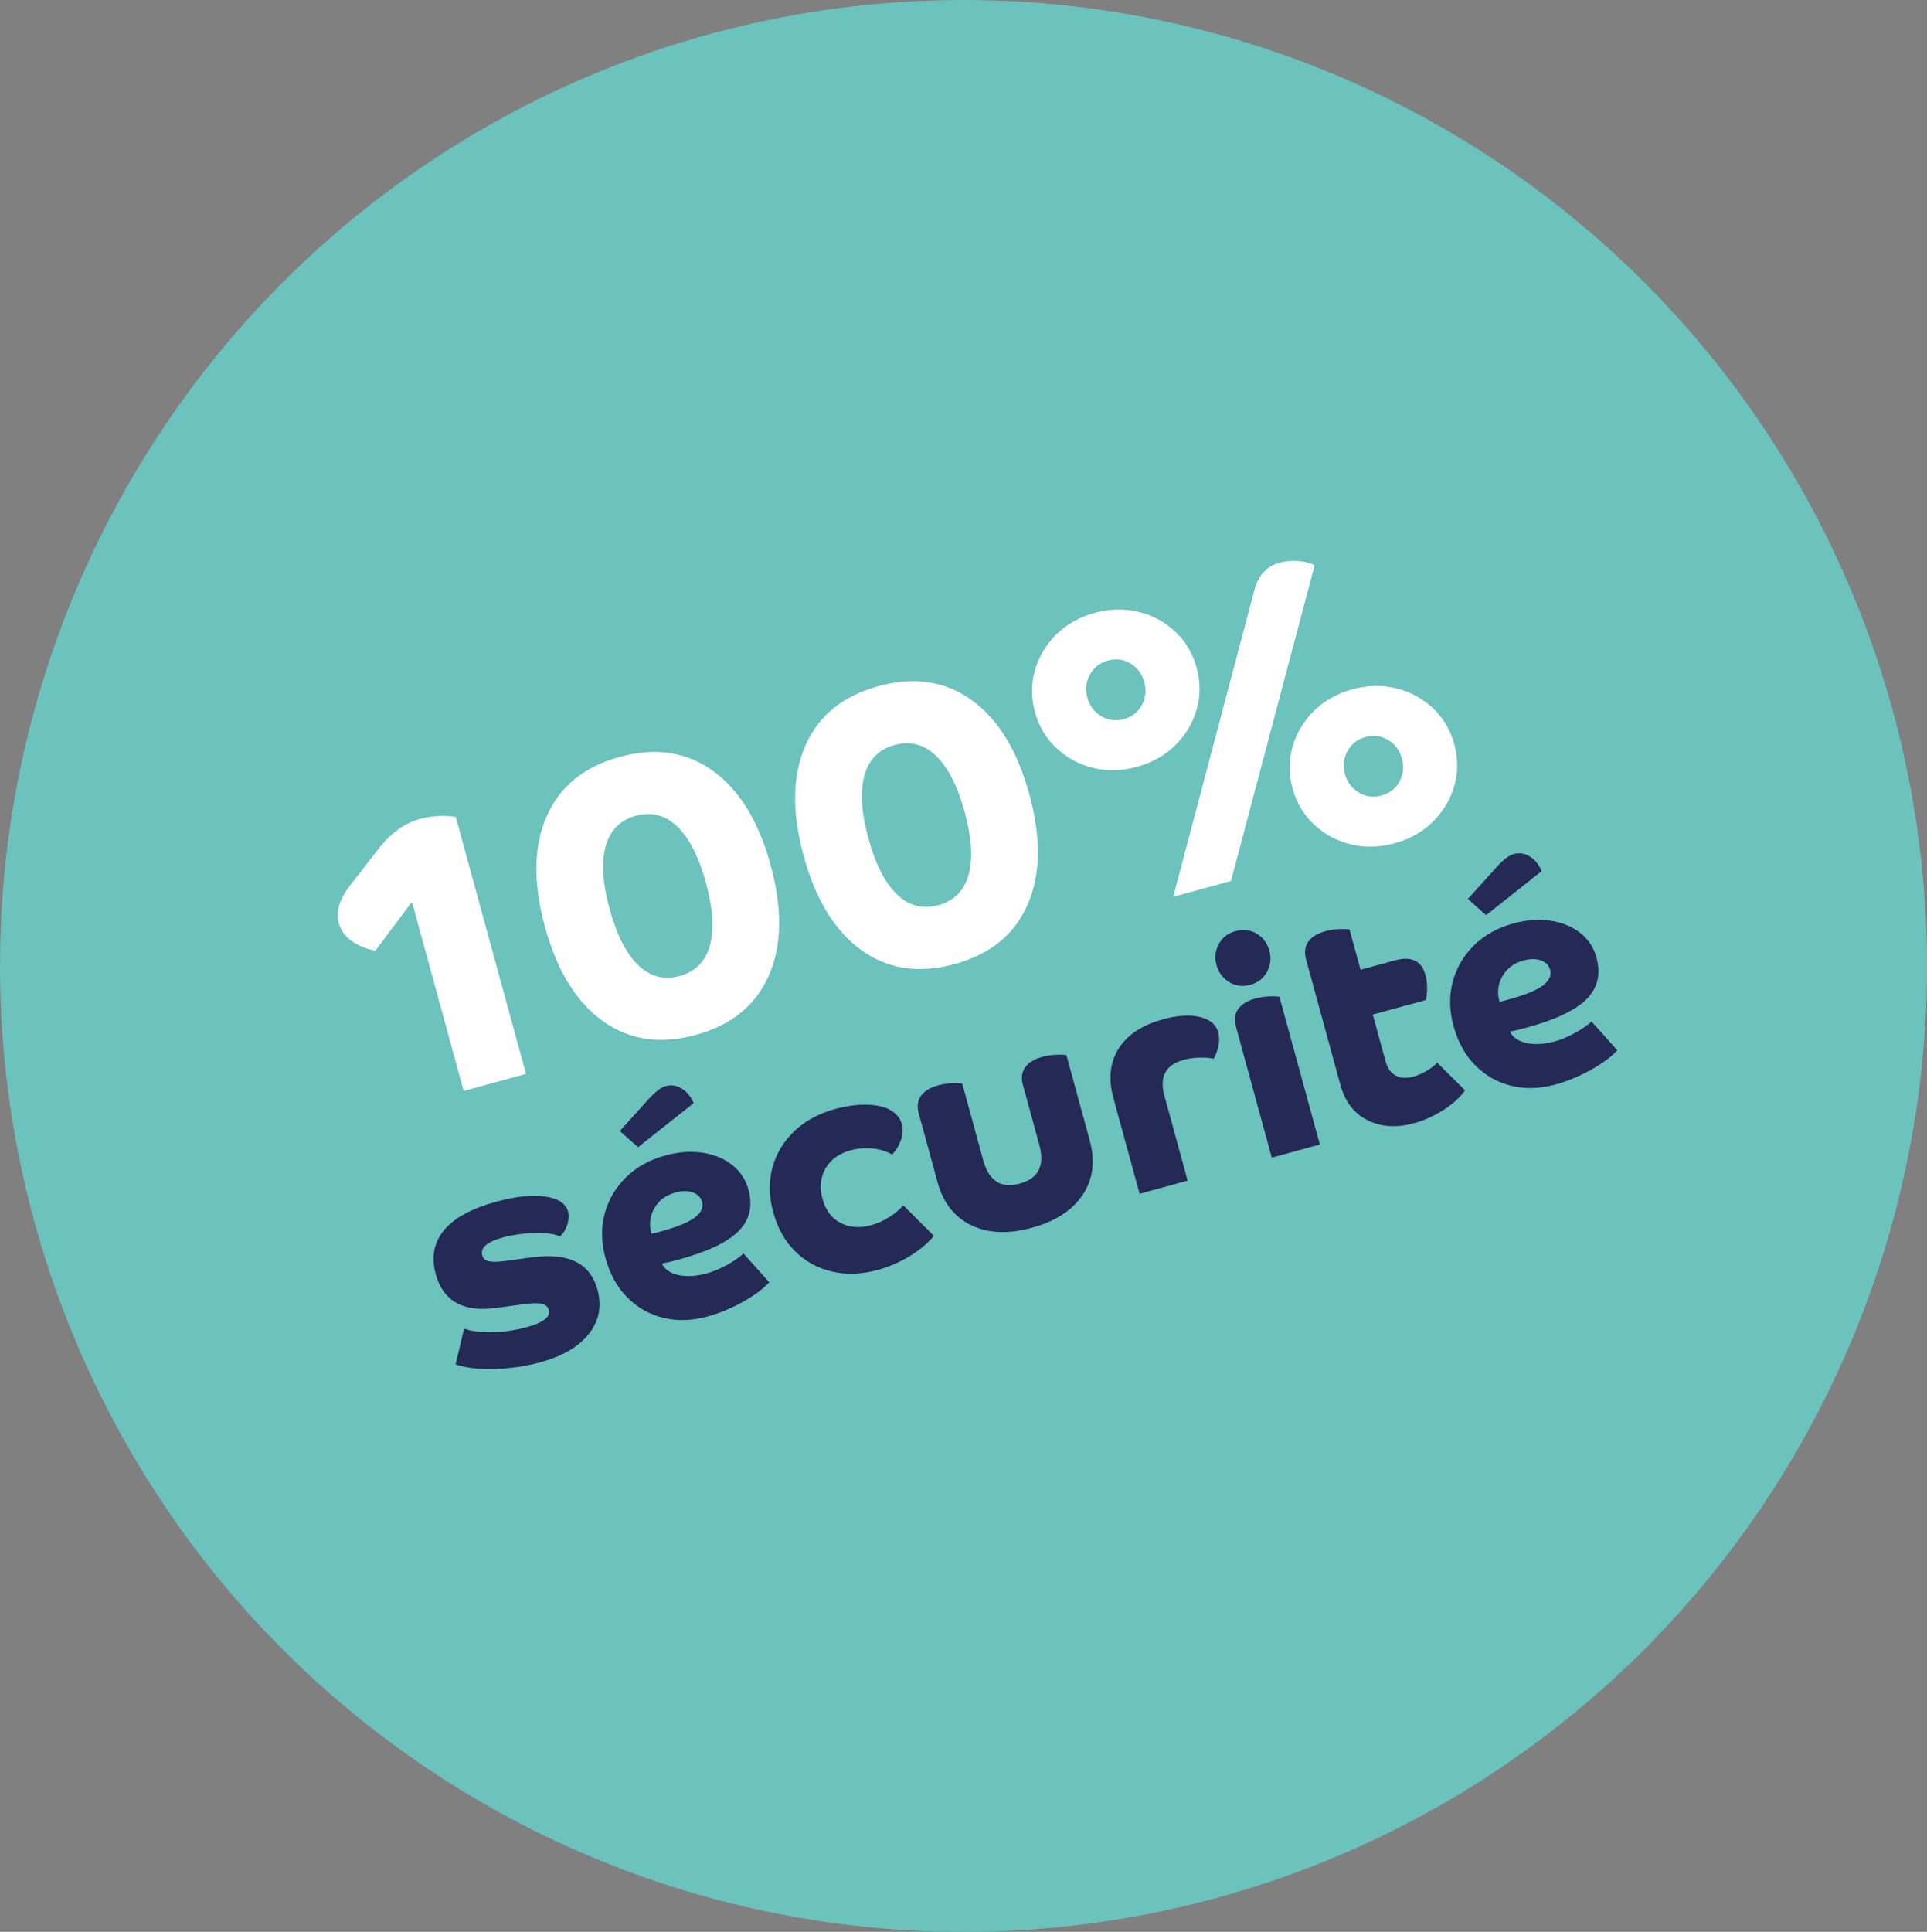 <?xml version="1.0" encoding="UTF-8"?><svg id="Calque_2" xmlns="http://www.w3.org/2000/svg" viewBox="0 0 1166.96 1169.68"><rect x="0" y="0" width="1166.96" height="1169.68" fill="#808080" stroke="none"/><g id="Calque_1-2"><ellipse cx="583.48" cy="584.84" rx="583.48" ry="584.84" style="fill:#6cc2bd; stroke-width:0px;"/></g><g id="Calque_2-2"><path d="m318.56,650.2l-37.77,10.33-31.32-114.48-22.22,29.63c-5.85-1.24-10.72-3.29-14.59-6.16-3.88-2.86-6.41-6.47-7.6-10.83-1.83-6.68.52-14.26,7.06-22.73l17.05-21.96c7.41-9.55,15.86-15.62,25.34-18.21,3.26-.89,6.83-1.45,10.69-1.67,3.86-.22,7.47-.04,10.8.55l42.54,155.51Z" style="fill:#fff; stroke-width:0px;"/><path d="m364.91,618.1c-16.03-11.57-27.66-30.56-34.89-56.99-7.23-26.42-6.89-48.69,1.02-66.81,7.91-18.11,22.66-30.13,44.27-36.04,21.6-5.91,40.42-3.08,56.45,8.49,16.03,11.57,27.66,30.57,34.89,56.99,7.23,26.43,6.89,48.7-1.02,66.81-7.91,18.12-22.67,30.13-44.27,36.04-21.61,5.91-40.42,3.08-56.45-8.49Zm64.96-45.59c2.7-9.67,1.9-22.36-2.39-38.06-4.29-15.7-10.07-27.03-17.31-33.98-7.25-6.95-15.62-9.13-25.1-6.54-9.48,2.59-15.57,8.73-18.27,18.41-2.7,9.68-1.9,22.37,2.39,38.06,4.3,15.7,10.06,27.03,17.31,33.98,7.25,6.96,15.61,9.14,25.1,6.54,9.48-2.59,15.57-8.73,18.27-18.41Z" style="fill:#fff; stroke-width:0px;"/><path d="m521.59,575.24c-16.03-11.57-27.66-30.56-34.89-56.99-7.23-26.42-6.89-48.69,1.02-66.81,7.91-18.11,22.66-30.13,44.27-36.04,21.6-5.91,40.42-3.08,56.45,8.49,16.03,11.57,27.66,30.57,34.89,56.99,7.23,26.43,6.89,48.7-1.02,66.81-7.91,18.12-22.67,30.13-44.27,36.04-21.61,5.91-40.42,3.08-56.45-8.49Zm64.96-45.59c2.7-9.67,1.9-22.36-2.39-38.06-4.29-15.7-10.07-27.03-17.31-33.98-7.25-6.95-15.62-9.13-25.1-6.54-9.48,2.59-15.57,8.73-18.27,18.41-2.7,9.68-1.9,22.37,2.39,38.06,4.3,15.7,10.06,27.03,17.31,33.98,7.25,6.96,15.61,9.14,25.1,6.54,9.48-2.59,15.57-8.73,18.27-18.41Z" style="fill:#fff; stroke-width:0px;"/><path d="m688.46,464.31c-9.17,2.51-18.01,2.72-26.52.61-8.51-2.1-15.91-6.09-22.2-11.97-6.29-5.88-10.62-13.17-13-21.88-2.38-8.7-2.36-17.18.05-25.45,2.42-8.26,6.75-15.46,13.01-21.6,6.25-6.14,13.97-10.46,23.14-12.97,9.17-2.51,18.01-2.71,26.52-.61,8.51,2.1,15.91,6.09,22.2,11.97,6.28,5.88,10.62,13.18,13,21.88,2.38,8.71,2.36,17.19-.05,25.45-2.42,8.27-6.76,15.47-13.01,21.6-6.26,6.14-13.97,10.46-23.14,12.97Zm-3.84-62.6c-4.2-2.52-8.79-3.11-13.76-1.75-4.82,1.32-8.43,4.15-10.84,8.48-2.41,4.34-2.93,8.99-1.57,13.96,1.36,4.98,4.18,8.72,8.46,11.22,4.28,2.51,8.82,3.1,13.64,1.78,4.97-1.36,8.63-4.2,10.95-8.51,2.33-4.31,2.81-8.95,1.45-13.93-1.36-4.97-4.14-8.72-8.34-11.25Zm60.84,131.71l-34.97,9.57,49.04-185.33c2.34-9.16,7.39-14.8,15.17-16.93,3.26-.89,6.84-1.25,10.74-1.06,3.89.19,7.46,1.01,10.7,2.46l-50.67,191.29Zm99.01-22.82c-9.17,2.51-18.02,2.71-26.52.61-8.51-2.1-15.91-6.09-22.2-11.97-6.29-5.88-10.62-13.17-13-21.88-2.38-8.7-2.36-17.19.05-25.45,2.42-8.26,6.75-15.46,13.01-21.6,6.25-6.14,13.97-10.46,23.14-12.97,9.17-2.51,18.01-2.71,26.52-.61,8.51,2.1,15.91,6.09,22.2,11.97,6.29,5.88,10.62,13.18,13,21.88,2.38,8.71,2.36,17.19-.05,25.45-2.42,8.27-6.76,15.47-13.01,21.6-6.26,6.14-13.97,10.46-23.14,12.97Zm-3.84-62.6c-4.2-2.53-8.79-3.11-13.76-1.75-4.82,1.32-8.43,4.15-10.84,8.48-2.41,4.34-2.93,8.99-1.57,13.96,1.36,4.98,4.18,8.72,8.46,11.22,4.28,2.51,8.82,3.1,13.64,1.78,4.97-1.36,8.63-4.2,10.95-8.51,2.33-4.31,2.81-8.95,1.45-13.93-1.36-4.97-4.14-8.72-8.34-11.25Z" style="fill:#fff; stroke-width:0px;"/><path d="m263.87,771.43c-2.8-10.24-1.14-19.08,4.98-26.52,6.12-7.43,16.65-13.2,31.59-17.29,11.81-3.23,21.68-4.28,29.63-3.15,7.95,1.13,12.6,4.16,13.95,9.1.63,2.29.47,4.92-.46,7.9-.93,2.98-2.44,5.4-4.52,7.26-1.72-1.08-4.56-1.76-8.52-2.04-3.96-.28-8.28-.19-12.95.24-4.67.44-9,1.2-12.97,2.29-9.64,2.64-13.83,6.25-12.58,10.82.53,1.93,1.83,3.13,3.9,3.6,2.07.47,5.3.43,9.68-.12l16.86-2.28c21.87-2.88,34.99,3.64,39.34,19.54,2.74,10,1.03,18.92-5.12,26.75-6.14,7.83-16.02,13.61-29.64,17.33-6.14,1.68-12.5,2.84-19.06,3.46-6.56.63-12.68.75-18.35.36-5.67-.39-10.25-1.27-13.74-2.65l5.16-21.61c4.19,1.58,9.82,2.3,16.91,2.17,7.09-.12,14.12-1.15,21.11-3.06,10-2.74,14.42-6.21,13.27-10.43-.53-1.93-1.93-3.16-4.22-3.7-2.28-.54-5.86-.47-10.72.21l-16.86,2.28c-19.97,2.74-32.19-4.08-36.67-20.46Z" style="fill:#242955; stroke-width:0px;"/><path d="m428.6,797.07c-9.64,2.64-18.66,2.9-27.07.8-8.41-2.1-15.66-6.23-21.75-12.41-6.09-6.17-10.45-14.07-13.09-23.71-2.6-9.52-2.77-18.5-.48-26.96,2.28-8.46,6.59-15.79,12.92-21.99,6.33-6.2,14.26-10.6,23.77-13.2,7.95-2.17,15.44-2.73,22.46-1.68,7.02,1.06,13,3.5,17.93,7.33,4.93,3.83,8.24,8.82,9.92,14.96,2.74,10,.78,18.37-5.86,25.1-6.64,6.74-18.75,12.51-36.34,17.32-2.29.63-4.23,1.13-5.81,1.49-1.58.37-3.05.68-4.41.92,1.74,3.54,5.1,5.86,10.06,6.96,4.96,1.1,10.76.75,17.38-1.06,2.41-.66,5.1-1.69,8.09-3.09,2.98-1.4,5.77-2.94,8.35-4.62,2.58-1.68,4.42-3.12,5.52-4.33l15.66,17.47c-2.28,2.57-5.47,5.22-9.57,7.96-4.11,2.74-8.57,5.23-13.4,7.45-4.83,2.23-9.59,3.99-14.29,5.27Zm-36.25-131.1c4.26-4.79,7.83-7.58,10.72-8.37,3.37-.92,6.61-.45,9.71,1.42,3.1,1.87,5.53,4.83,7.29,8.88l-33.68,26.69-11.03-9.8,16.99-18.83Zm16.51,56.09c-5.54,1.52-9.71,4.63-12.5,9.34-2.79,4.71-3.41,9.9-1.86,15.56,1-.14,2.01-.36,3.03-.64,1.02-.28,1.96-.54,2.8-.77,9.88-2.7,16.72-5.51,20.52-8.43,3.8-2.91,5.24-6.06,4.31-9.43-.76-2.77-2.64-4.68-5.65-5.74-3.01-1.05-6.56-1.02-10.66.1Z" style="fill:#242955; stroke-width:0px;"/><path d="m565.6,748.32c-3.93,4.57-8.89,8.68-14.89,12.33-6,3.65-12.37,6.39-19.11,8.24-9.88,2.7-19.15,3.03-27.79,1-8.65-2.03-16.08-6.12-22.29-12.26-6.21-6.13-10.63-14.02-13.27-23.66-2.64-9.64-2.78-18.69-.44-27.17,2.34-8.47,6.78-15.81,13.31-22,6.53-6.19,14.85-10.67,24.97-13.44,6.38-1.75,12.6-2.57,18.65-2.48,6.05.09,10.83,1.15,14.36,3.16,3.68,2.1,6,4.9,6.96,8.39.82,3.01.69,6.19-.4,9.53-1.09,3.34-2.88,6.39-5.37,9.14-3.41-2.05-7.38-3.29-11.9-3.74-4.53-.44-8.96-.07-13.29,1.11-6.99,1.91-12.04,5.56-15.17,10.95-3.12,5.39-3.75,11.51-1.87,18.38,1.91,6.99,5.58,11.87,11,14.67,5.42,2.79,11.57,3.24,18.44,1.36,3.98-1.09,7.78-2.81,11.41-5.16,3.63-2.35,6.3-4.67,8.01-6.95l18.68,18.59Z" style="fill:#242955; stroke-width:0px;"/><path d="m659.95,690.66c3.4,12.41,1.98,23.32-4.25,32.73-6.23,9.41-16.52,16.07-30.85,20-14.22,3.89-26.43,3.38-36.64-1.53-10.21-4.91-17.02-13.57-20.41-25.98l-11.42-41.74c-1.15-4.21-.7-7.77,1.36-10.67,2.06-2.89,5.49-5,10.31-6.32,2.41-.66,4.88-1.07,7.43-1.25,2.54-.18,4.95-.12,7.23.16l12.71,46.44c3.43,12.53,10.8,17.24,22.13,14.15,11.32-3.1,15.27-10.91,11.85-23.44l-9.94-36.32c-1.15-4.21-.7-7.77,1.36-10.66,2.06-2.89,5.49-5,10.31-6.32,2.41-.66,4.88-1.07,7.43-1.25,2.54-.18,4.95-.12,7.23.16l14.19,51.86Z" style="fill:#242955; stroke-width:0px;"/><path d="m674.3,664.98c-3.2-11.68-2.15-21.72,3.13-30.09,5.28-8.37,14.25-14.29,26.9-17.75,8.91-2.44,16.4-2.9,22.44-1.38,6.05,1.52,9.72,4.63,11,9.32.66,2.41.69,5.12.09,8.13-.6,3.01-1.57,5.61-2.92,7.79-2.62-.58-5.59-.8-8.92-.67-3.33.13-6.38.58-9.15,1.34-10.97,3-14.88,10.22-11.75,21.66l14.09,51.5-29.09,7.96-15.82-57.83Z" style="fill:#242955; stroke-width:0px;"/><path d="m744.39,594.62c-3.89-2.37-6.44-5.78-7.66-10.24-1.25-4.58-.8-8.84,1.35-12.8,2.15-3.96,5.52-6.56,10.1-7.81,4.7-1.29,8.98-.77,12.85,1.53,3.87,2.31,6.43,5.75,7.68,10.33,1.22,4.46.76,8.7-1.38,12.71-2.14,4.02-5.56,6.67-10.26,7.95-4.58,1.25-8.81.69-12.69-1.68Zm54.87,98.33l-29.09,7.96-21.7-79.33c-1.15-4.21-.7-7.77,1.36-10.67,2.06-2.89,5.49-5,10.31-6.32,2.41-.66,4.88-1.08,7.43-1.25,2.54-.18,4.95-.12,7.23.16l24.47,89.45Z" style="fill:#242955; stroke-width:0px;"/><path d="m790.92,580.83c-1.15-4.22-.7-7.77,1.36-10.67,2.06-2.89,5.49-5,10.31-6.32,2.41-.66,4.88-1.08,7.43-1.25,2.54-.18,4.95-.12,7.23.16l6.67,24.4,20.78-5.68c10-2.74,16.19.23,18.56,8.91.66,2.41.98,5.01.97,7.8-.01,2.79-.26,5.22-.73,7.29l-32.17,8.8,7.76,28.37c1.12,4.1,3.13,6.95,6.03,8.55,2.9,1.6,6.52,1.81,10.85.62,2.65-.72,5.32-1.87,7.99-3.45,2.68-1.57,4.81-3.23,6.41-4.96l16.82,16.76c-1.64,2.52-4.08,5.1-7.3,7.73-3.23,2.63-6.88,5.02-10.96,7.17-4.07,2.15-8.28,3.82-12.61,5.01-10.6,2.9-19.99,2.3-28.17-1.81-8.18-4.1-13.65-11.22-16.42-21.34l-20.81-76.08Z" style="fill:#242955; stroke-width:0px;"/><path d="m942.17,656.58c-9.64,2.64-18.66,2.9-27.07.8-8.41-2.1-15.66-6.23-21.75-12.4-6.09-6.17-10.45-14.07-13.09-23.71-2.6-9.52-2.76-18.5-.48-26.96,2.28-8.46,6.59-15.79,12.92-21.99,6.33-6.2,14.26-10.6,23.77-13.2,7.95-2.18,15.44-2.73,22.46-1.68,7.02,1.06,13,3.5,17.93,7.33,4.93,3.83,8.24,8.82,9.92,14.96,2.73,10,.78,18.37-5.86,25.1-6.64,6.74-18.75,12.51-36.34,17.32-2.29.63-4.23,1.12-5.81,1.49-1.58.37-3.05.68-4.41.92,1.74,3.54,5.1,5.86,10.06,6.96,4.96,1.1,10.76.75,17.38-1.06,2.41-.66,5.1-1.69,8.09-3.09,2.98-1.4,5.77-2.94,8.35-4.62,2.58-1.68,4.42-3.12,5.52-4.33l15.66,17.47c-2.28,2.57-5.47,5.22-9.57,7.96-4.1,2.74-8.57,5.23-13.4,7.45-4.83,2.23-9.59,3.99-14.29,5.27Zm-36.25-131.1c4.26-4.79,7.83-7.58,10.72-8.37,3.37-.92,6.61-.45,9.71,1.42,3.1,1.87,5.53,4.83,7.29,8.88l-33.68,26.69-11.03-9.8,16.99-18.83Zm16.51,56.09c-5.54,1.52-9.71,4.63-12.5,9.34-2.79,4.71-3.41,9.9-1.86,15.56,1-.14,2.01-.36,3.03-.64,1.02-.28,1.96-.54,2.8-.77,9.88-2.7,16.72-5.51,20.52-8.43,3.8-2.91,5.24-6.06,4.32-9.43-.76-2.77-2.64-4.68-5.65-5.74-3.01-1.05-6.56-1.02-10.66.1Z" style="fill:#242955; stroke-width:0px;"/></g></svg>